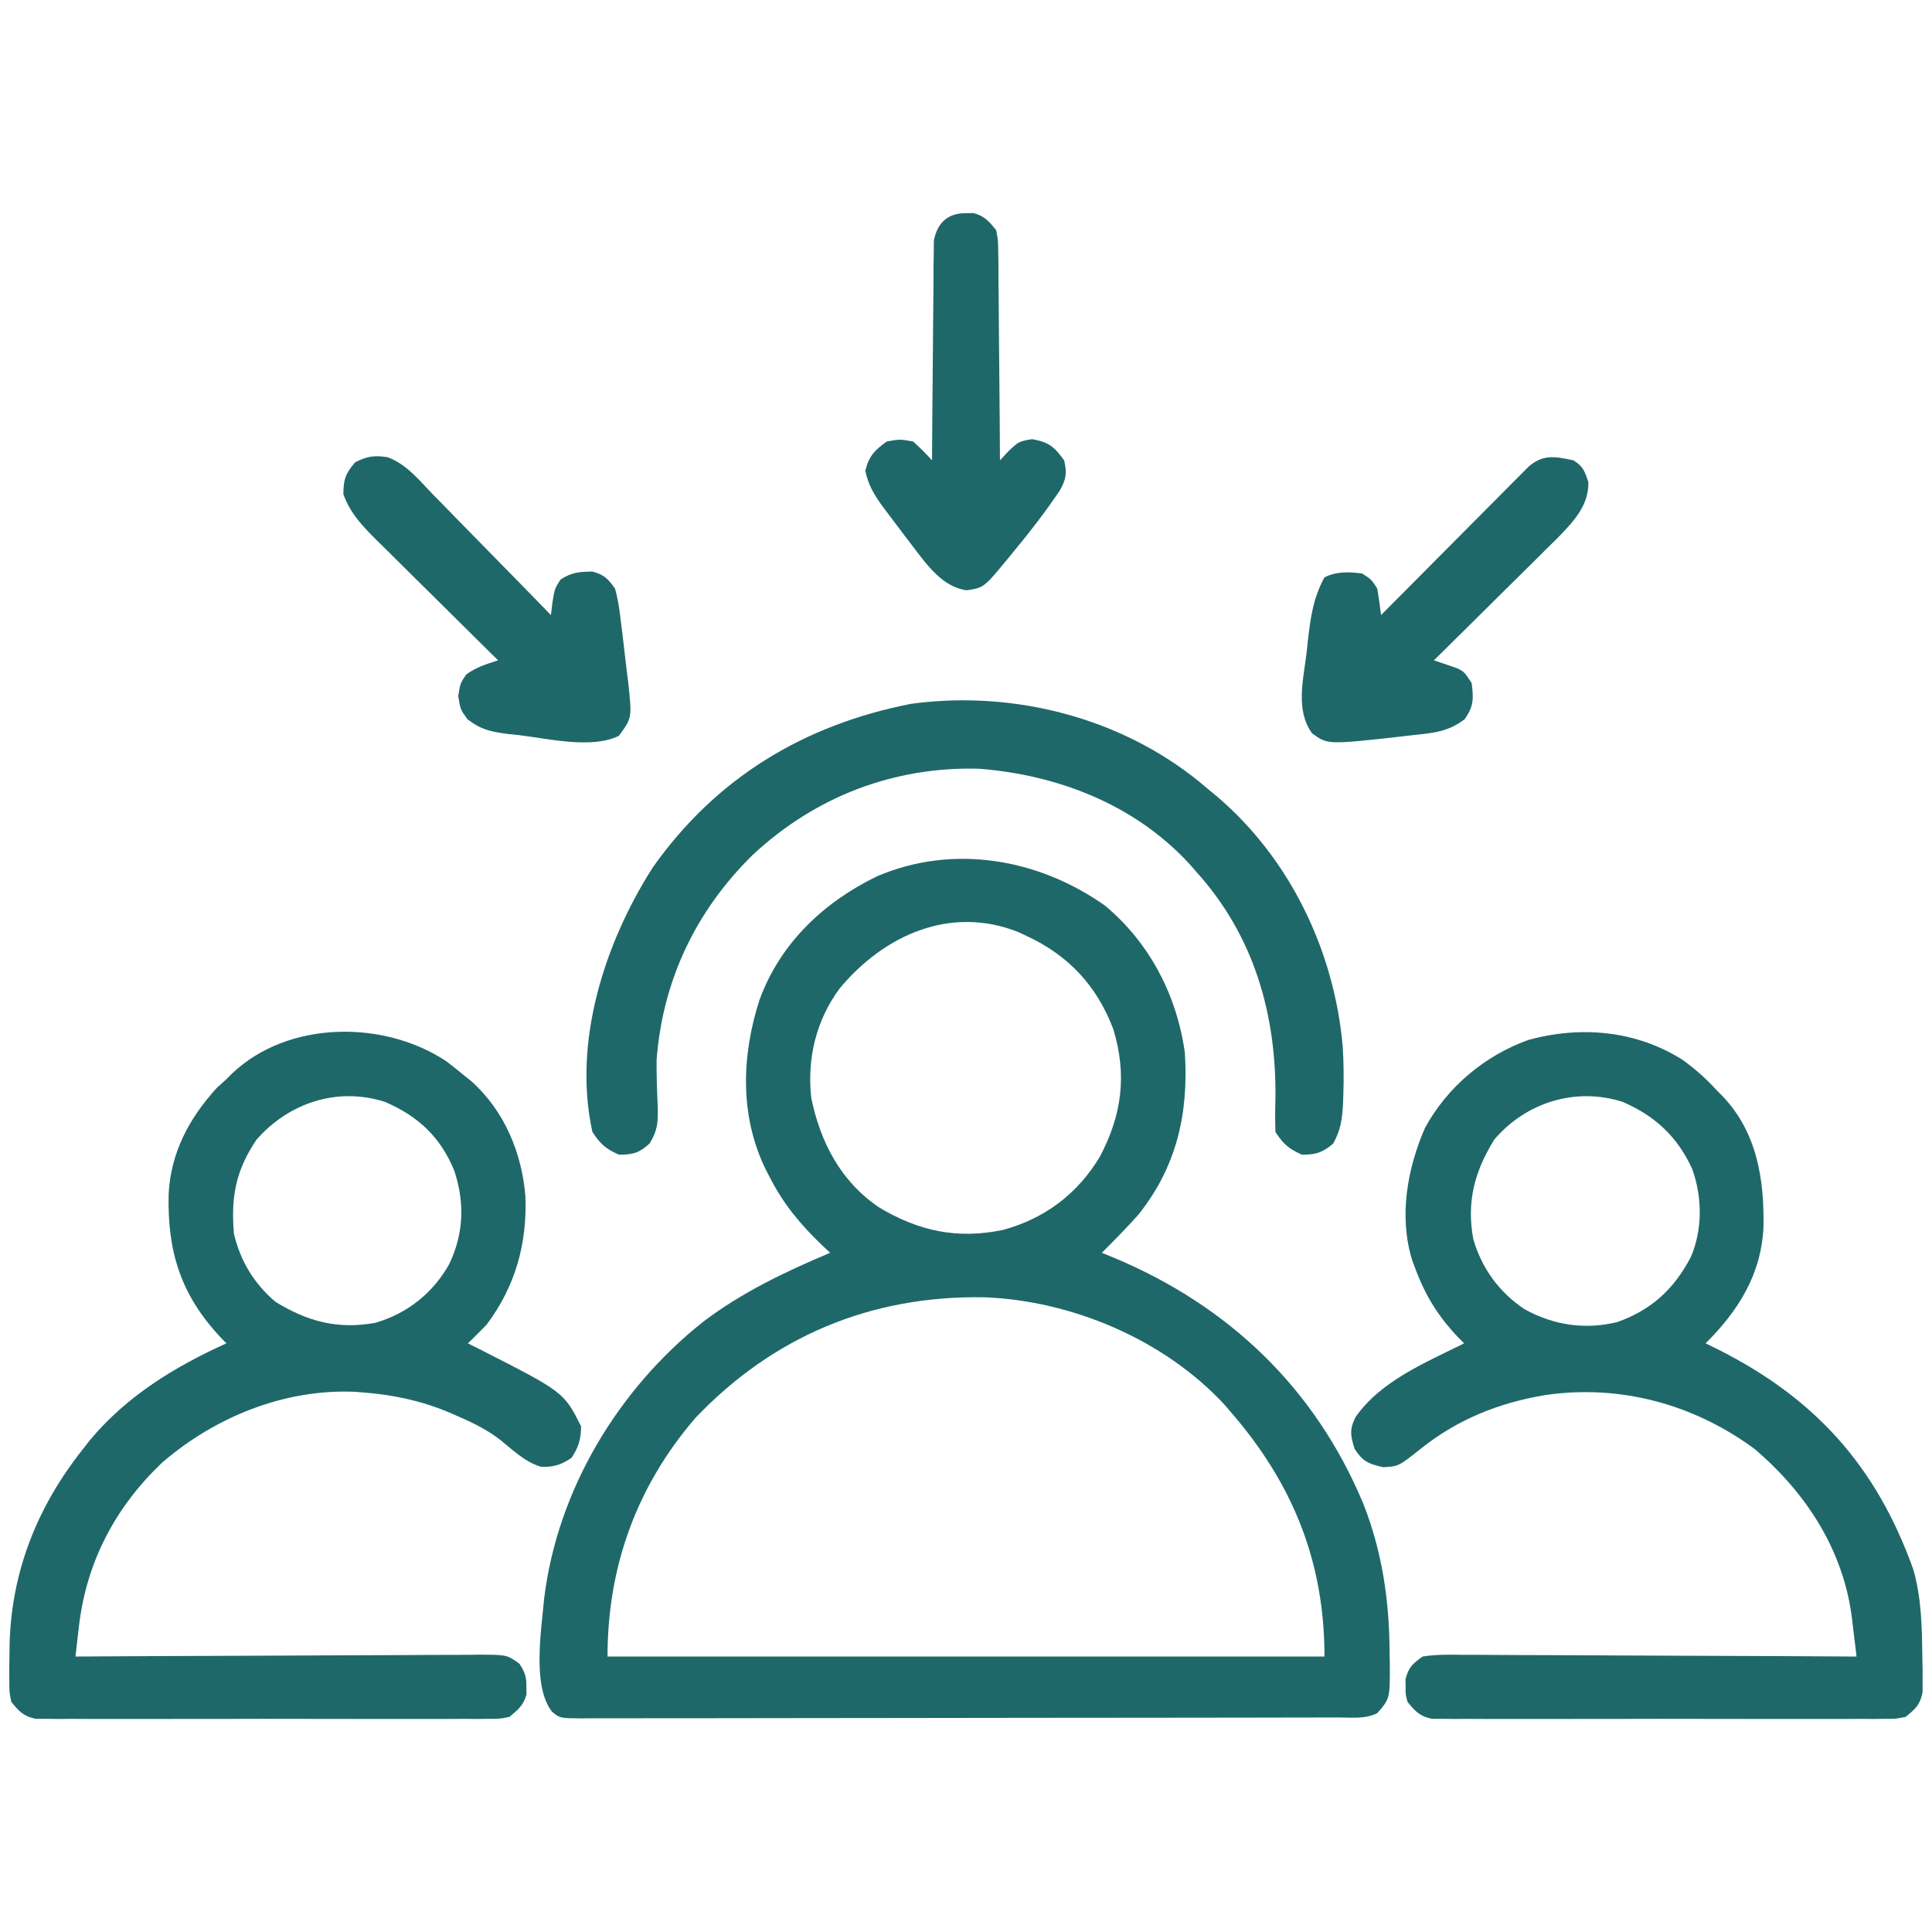 <svg version="1.1" xmlns="http://www.w3.org/2000/svg" width="512" height="512">
<path d="M0 0 C11.856 9.871 19.115 23.826 21.207 39.035 C22.228 55.082 19.062 69.235 8.855 81.969 C5.756 85.447 2.501 88.743 -0.793 92.035 C0.332 92.497 1.458 92.958 2.617 93.434 C32.916 106.173 55.715 127.952 68.48 158.484 C73.473 171.128 75.388 184.125 75.457 197.66 C75.488 199.195 75.488 199.195 75.52 200.762 C75.569 210.168 75.569 210.168 72.207 214.035 C68.96 215.659 65.392 215.179 61.824 215.176 C60.947 215.179 60.069 215.182 59.165 215.185 C56.207 215.193 53.249 215.195 50.291 215.196 C48.178 215.201 46.064 215.206 43.95 215.211 C38.196 215.224 32.442 215.231 26.688 215.235 C23.097 215.238 19.506 215.242 15.915 215.247 C4.69 215.261 -6.535 215.27 -17.76 215.274 C-30.738 215.279 -43.716 215.296 -56.694 215.325 C-66.713 215.347 -76.731 215.357 -86.75 215.358 C-92.74 215.359 -98.73 215.365 -104.72 215.383 C-110.351 215.399 -115.982 215.402 -121.614 215.393 C-123.685 215.392 -125.756 215.396 -127.827 215.406 C-130.646 215.419 -133.464 215.413 -136.283 215.403 C-137.11 215.411 -137.936 215.419 -138.788 215.427 C-144.364 215.378 -144.364 215.378 -146.463 213.699 C-151.856 206.951 -149.283 191.782 -148.591 183.663 C-145.058 154.883 -129.033 128.252 -106.48 110.344 C-96.167 102.509 -84.678 97.05 -72.793 92.035 C-73.445 91.429 -74.097 90.823 -74.77 90.199 C-80.606 84.604 -85.116 79.239 -88.793 72.035 C-89.182 71.284 -89.572 70.532 -89.973 69.758 C-96.812 55.555 -96.269 39.667 -91.482 24.909 C-85.967 9.91 -74.42 -0.943 -60.293 -7.777 C-40.095 -16.341 -17.696 -12.449 0 0 Z M-70.293 22.004 C-76.533 30.453 -78.969 40.618 -77.793 51.035 C-75.372 62.805 -69.93 73.202 -59.793 80.035 C-49.257 86.328 -39.041 88.491 -26.98 85.973 C-15.94 82.989 -7.185 76.378 -1.328 66.586 C4.546 55.468 5.92 44.924 2.246 32.77 C-2.139 21.229 -9.668 13.192 -20.793 8.035 C-21.48 7.714 -22.167 7.393 -22.875 7.062 C-40.969 -0.155 -58.594 7.921 -70.293 22.004 Z M-108.543 135.848 C-124.086 153.929 -131.793 175.236 -131.793 199.035 C-69.093 199.035 -6.393 199.035 58.207 199.035 C58.207 173.787 49.756 153.054 33.207 134.035 C32.69 133.434 32.173 132.834 31.641 132.215 C15.701 115.037 -8.736 104.701 -31.949 103.832 C-61.917 103.297 -87.902 114.139 -108.543 135.848 Z " fill="#1F686A" transform="translate(292.793,239.965)"/>
<path d="M0 0 C3.324 2.422 6.238 5.002 9 8.062 C9.481 8.539 9.962 9.016 10.457 9.508 C19.625 19.116 21.575 31.566 21.34 44.301 C20.735 56.821 14.688 66.421 6 75.062 C7.065 75.585 8.13 76.107 9.227 76.645 C34.926 89.551 51.226 107.529 61.035 134.957 C63.232 142.589 63.335 150.225 63.438 158.125 C63.471 159.787 63.471 159.787 63.505 161.482 C63.502 162.531 63.499 163.579 63.496 164.66 C63.498 165.604 63.5 166.548 63.502 167.52 C62.84 170.873 61.63 171.922 59 174.062 C56.52 174.566 56.52 174.566 53.687 174.57 C52.61 174.582 51.533 174.593 50.424 174.605 C48.659 174.592 48.659 174.592 46.859 174.58 C44.995 174.591 44.995 174.591 43.094 174.601 C39.689 174.616 36.284 174.612 32.879 174.6 C29.315 174.59 25.751 174.599 22.187 174.605 C16.201 174.613 10.216 174.603 4.23 174.584 C-2.688 174.562 -9.607 174.569 -16.526 174.591 C-22.467 174.609 -28.409 174.612 -34.35 174.602 C-37.898 174.595 -41.446 174.594 -44.994 174.608 C-48.949 174.621 -52.904 174.602 -56.859 174.58 C-58.036 174.588 -59.212 174.596 -60.424 174.605 C-61.5 174.593 -62.577 174.582 -63.687 174.57 C-64.622 174.569 -65.557 174.567 -66.52 174.566 C-69.749 173.911 -70.951 172.584 -73 170.062 C-73.531 168.062 -73.531 168.062 -73.5 166.062 C-73.51 165.403 -73.521 164.743 -73.531 164.062 C-72.695 160.915 -71.68 159.984 -69 158.062 C-65.335 157.462 -61.695 157.558 -57.989 157.608 C-56.867 157.608 -55.745 157.607 -54.589 157.607 C-50.876 157.609 -47.165 157.641 -43.453 157.672 C-40.881 157.679 -38.308 157.685 -35.735 157.689 C-29.654 157.703 -23.574 157.734 -17.493 157.774 C-10.569 157.819 -3.645 157.841 3.278 157.861 C17.519 157.903 31.76 157.973 46 158.062 C45.696 155.492 45.388 152.922 45.077 150.353 C44.992 149.628 44.906 148.904 44.819 148.158 C42.603 130.004 32.791 114.826 19 103.062 C2.863 91.153 -16.723 85.855 -36.586 88.783 C-48.845 90.839 -59.768 95.236 -69.5 103 C-75.375 107.678 -75.375 107.678 -79.5 107.875 C-83.406 106.968 -84.805 106.4 -87 103.062 C-88.114 99.574 -88.426 97.909 -86.762 94.605 C-80.112 85.007 -68.137 80.143 -58 75.062 C-58.519 74.54 -59.039 74.018 -59.574 73.48 C-64.935 67.822 -68.3 62.364 -71 55.062 C-71.369 54.08 -71.369 54.08 -71.746 53.078 C-75.331 41.506 -73.103 28.866 -68.375 18 C-62.501 7.142 -52.428 -1.281 -40.875 -5.375 C-26.959 -9.157 -12.302 -7.843 0 0 Z M-50 21.062 C-55.225 29.498 -57.374 37.525 -55.574 47.398 C-53.373 55.096 -48.685 61.574 -42 66 C-34.295 70.272 -25.946 71.527 -17.352 69.41 C-8.274 66.156 -2.354 60.656 2.09 52.176 C5.232 44.881 5.124 36.23 2.438 28.812 C-1.475 20.291 -7.418 14.759 -16 11.062 C-28.489 7.094 -41.622 11.214 -50 21.062 Z " fill="#1F686A" transform="translate(446,280.938)"/>
<path d="M0 0 C1.564 1.2 3.108 2.428 4.625 3.688 C5.261 4.199 5.896 4.711 6.551 5.238 C15.347 13.098 19.986 24.357 20.871 35.895 C21.325 48.372 18.151 59.629 10.625 69.688 C8.986 71.381 7.324 73.054 5.625 74.688 C6.736 75.244 7.847 75.801 8.992 76.375 C31.053 87.616 31.053 87.616 35.625 96.688 C35.553 100.211 34.997 102.122 33.062 105.062 C30.349 106.872 28.281 107.555 25 107.398 C20.675 106.104 17.519 102.942 14.047 100.148 C10.422 97.392 6.546 95.542 2.375 93.75 C1.726 93.468 1.077 93.187 0.408 92.896 C-6.956 89.84 -14.434 88.265 -22.375 87.688 C-23.369 87.606 -23.369 87.606 -24.383 87.523 C-43.03 86.744 -61.341 94.206 -75.289 106.191 C-87.934 118.157 -95.602 132.87 -97.508 150.137 C-97.594 150.867 -97.679 151.598 -97.768 152.351 C-97.976 154.129 -98.176 155.908 -98.375 157.688 C-97.492 157.682 -97.492 157.682 -96.59 157.676 C-82.26 157.588 -67.93 157.522 -53.6 157.48 C-46.67 157.46 -39.74 157.432 -32.81 157.386 C-26.125 157.342 -19.44 157.318 -12.755 157.308 C-10.202 157.301 -7.649 157.286 -5.095 157.265 C-1.525 157.236 2.044 157.232 5.614 157.233 C6.675 157.219 7.736 157.205 8.829 157.19 C15.987 157.23 15.987 157.23 19.28 159.591 C20.727 161.847 21.167 163.027 21.125 165.688 C21.14 166.678 21.14 166.678 21.156 167.688 C20.383 170.6 18.924 171.78 16.625 173.688 C14.145 174.191 14.145 174.191 11.312 174.195 C10.235 174.207 9.158 174.218 8.049 174.23 C6.872 174.222 5.696 174.213 4.484 174.205 C2.62 174.216 2.62 174.216 0.719 174.226 C-2.686 174.241 -6.091 174.237 -9.496 174.225 C-13.06 174.215 -16.624 174.224 -20.188 174.23 C-26.174 174.238 -32.159 174.228 -38.145 174.209 C-45.063 174.187 -51.982 174.194 -58.901 174.216 C-64.842 174.234 -70.784 174.237 -76.725 174.227 C-80.273 174.22 -83.821 174.219 -87.369 174.233 C-91.324 174.246 -95.279 174.227 -99.234 174.205 C-100.411 174.213 -101.587 174.221 -102.799 174.23 C-103.875 174.218 -104.952 174.207 -106.062 174.195 C-106.997 174.194 -107.932 174.192 -108.895 174.191 C-112.135 173.533 -113.336 172.235 -115.375 169.688 C-115.893 167.192 -115.893 167.192 -115.906 164.391 C-115.915 163.357 -115.923 162.324 -115.932 161.26 C-115.913 160.163 -115.894 159.067 -115.875 157.938 C-115.861 156.811 -115.848 155.684 -115.834 154.524 C-115.356 135.097 -108.465 117.897 -96.375 102.688 C-95.745 101.882 -95.114 101.076 -94.465 100.246 C-84.726 88.614 -72.062 80.867 -58.375 74.688 C-58.894 74.154 -59.414 73.62 -59.949 73.07 C-70.487 61.811 -74.024 50.38 -73.688 35.211 C-73.133 24.133 -68.282 15.098 -60.938 7 C-60.092 6.237 -59.246 5.474 -58.375 4.688 C-57.66 3.966 -57.66 3.966 -56.93 3.23 C-42.065 -10.952 -16.547 -11.065 0 0 Z M-50.375 20.688 C-55.899 28.823 -57.22 35.904 -56.375 45.688 C-54.662 52.892 -51.024 58.891 -45.375 63.688 C-36.815 68.917 -28.967 71.031 -18.969 69.262 C-10.488 66.828 -3.584 61.351 0.695 53.648 C4.533 45.554 4.791 37.517 2.062 29.062 C-1.567 20.077 -7.52 14.501 -16.375 10.688 C-29.004 6.675 -41.808 10.94 -50.375 20.688 Z " fill="#1F686A" transform="translate(118.375,281.312)"/>
<path d="M0 0 C0.797 0.654 1.593 1.307 2.414 1.98 C21.899 18.54 33.648 43.096 35.844 68.465 C36.102 72.655 36.143 76.804 36 81 C35.972 81.883 35.943 82.766 35.914 83.676 C35.661 87.735 35.296 90.462 33.312 94.062 C30.422 96.484 28.765 97 25 97 C21.471 95.396 20.172 94.258 18 91 C17.906 88.035 17.913 85.148 18 82.188 C18.297 59.762 12.273 38.881 -3 22 C-3.665 21.242 -4.33 20.484 -5.016 19.703 C-19.524 4.12 -39.662 -3.63 -60.559 -5.281 C-83.226 -5.899 -104.142 2.196 -120.656 17.691 C-135.624 32.434 -144.448 50.938 -146 72 C-146.025 76.084 -145.886 80.166 -145.697 84.246 C-145.608 88.338 -145.658 90.436 -147.828 94.016 C-150.613 96.56 -152.241 97 -156 97 C-159.529 95.396 -160.828 94.258 -163 91 C-168.264 67.162 -159.798 40.923 -147.023 20.902 C-130.257 -2.845 -107.023 -16.897 -78.609 -22.469 C-50.843 -26.284 -21.257 -18.452 0 0 Z " fill="#1F686A" transform="translate(320,209)"/>
<path d="M0 0 C4.997 1.828 8.423 6.141 12.031 9.901 C12.93 10.81 13.829 11.718 14.755 12.655 C17.129 15.061 19.486 17.481 21.837 19.909 C24.244 22.389 26.672 24.848 29.098 27.309 C33.845 32.133 38.571 36.976 43.281 41.835 C43.481 40.178 43.481 40.178 43.684 38.487 C44.281 34.835 44.281 34.835 45.844 32.397 C48.819 30.49 50.816 30.358 54.281 30.303 C57.394 31.13 58.392 32.198 60.281 34.835 C61.19 38.107 61.582 41.403 61.969 44.772 C62.087 45.711 62.205 46.649 62.327 47.616 C62.663 50.354 62.974 53.094 63.281 55.835 C63.452 57.201 63.622 58.567 63.793 59.932 C64.771 69.093 64.771 69.093 61.281 73.835 C54.187 77.382 42.398 74.563 34.781 73.647 C33.826 73.546 32.87 73.446 31.886 73.342 C27.37 72.749 24.842 72.264 21.16 69.444 C19.281 66.835 19.281 66.835 18.719 63.272 C19.281 59.835 19.281 59.835 20.906 57.522 C23.598 55.61 26.146 54.818 29.281 53.835 C28.812 53.372 28.343 52.909 27.859 52.432 C22.967 47.607 18.086 42.771 13.211 37.929 C11.391 36.124 9.568 34.322 7.743 32.523 C5.117 29.933 2.501 27.334 -0.113 24.733 C-0.929 23.933 -1.744 23.133 -2.585 22.308 C-6.453 18.441 -9.807 15.078 -11.719 9.835 C-11.719 5.933 -11.18 4.38 -8.656 1.397 C-5.488 -0.288 -3.534 -0.543 0 0 Z " fill="#1F686A" transform="translate(102.719,121.165)"/>
<path d="M0 0 C2.581 1.635 2.946 2.842 3.938 5.75 C4.055 11.866 0.197 15.975 -3.851 20.191 C-5.388 21.728 -6.933 23.256 -8.484 24.777 C-9.3 25.589 -10.116 26.4 -10.956 27.236 C-13.547 29.81 -16.148 32.374 -18.75 34.938 C-20.515 36.687 -22.279 38.438 -24.043 40.189 C-28.354 44.468 -32.674 48.737 -37 53 C-36.446 53.182 -35.891 53.364 -35.32 53.551 C-34.596 53.802 -33.871 54.054 -33.125 54.312 C-32.406 54.556 -31.686 54.8 -30.945 55.051 C-29 56 -29 56 -27 59 C-26.465 63.127 -26.418 65.187 -28.871 68.613 C-33.229 71.937 -37.144 72.249 -42.5 72.812 C-43.48 72.928 -44.46 73.043 -45.47 73.162 C-65.137 75.354 -65.137 75.354 -69.273 72.348 C-73.757 66.251 -71.585 58.076 -70.75 51.062 C-70.628 49.908 -70.505 48.754 -70.379 47.564 C-69.682 41.549 -68.945 36.336 -66 31 C-62.795 29.397 -59.478 29.518 -56 30 C-53.562 31.562 -53.562 31.562 -52 34 C-51.619 36.326 -51.281 38.66 -51 41 C-50.493 40.489 -49.986 39.977 -49.464 39.45 C-44.687 34.633 -39.905 29.821 -35.118 25.015 C-32.657 22.543 -30.198 20.07 -27.743 17.593 C-24.922 14.745 -22.092 11.905 -19.262 9.066 C-18.38 8.175 -17.499 7.283 -16.591 6.364 C-15.77 5.544 -14.95 4.723 -14.104 3.877 C-13.383 3.151 -12.661 2.425 -11.917 1.677 C-8.049 -1.706 -4.774 -1.023 0 0 Z " fill="#1F686A" transform="translate(417,122)"/>
<path d="M0 0 C0.66 -0.01 1.32 -0.021 2 -0.031 C4.937 0.749 6.095 2.159 8 4.5 C8.519 7.297 8.519 7.297 8.546 10.554 C8.566 11.775 8.585 12.996 8.606 14.254 C8.607 15.567 8.608 16.881 8.609 18.234 C8.624 19.596 8.641 20.958 8.659 22.32 C8.703 25.897 8.723 29.474 8.738 33.052 C8.758 36.705 8.8 40.358 8.84 44.012 C8.915 51.174 8.965 58.337 9 65.5 C9.753 64.688 10.506 63.876 11.281 63.039 C14 60.5 14 60.5 17.5 59.875 C21.93 60.666 23.392 61.865 26 65.5 C26.812 68.749 26.536 70.562 24.873 73.472 C21.119 79.032 17.101 84.28 12.812 89.438 C12.197 90.191 11.581 90.944 10.947 91.721 C4.743 99.229 4.743 99.229 0.188 99.938 C-6.457 99.026 -10.64 92.811 -14.5 87.75 C-14.974 87.134 -15.448 86.518 -15.937 85.883 C-17.302 84.096 -18.653 82.3 -20 80.5 C-20.674 79.608 -21.348 78.716 -22.043 77.797 C-24.361 74.56 -25.858 72.171 -26.688 68.25 C-25.712 64.349 -24.243 62.846 -21 60.5 C-17.5 59.875 -17.5 59.875 -14 60.5 C-11.281 63.039 -11.281 63.039 -9 65.5 C-8.996 64.745 -8.993 63.989 -8.989 63.211 C-8.951 56.089 -8.894 48.968 -8.816 41.847 C-8.777 38.186 -8.744 34.525 -8.729 30.864 C-8.714 27.33 -8.679 23.796 -8.632 20.263 C-8.61 18.26 -8.608 16.257 -8.606 14.254 C-8.576 12.422 -8.576 12.422 -8.546 10.554 C-8.537 9.479 -8.528 8.404 -8.519 7.297 C-7.647 2.599 -4.819 -0.075 0 0 Z " fill="#1F686A" transform="translate(256,56.5)"/>
</svg>